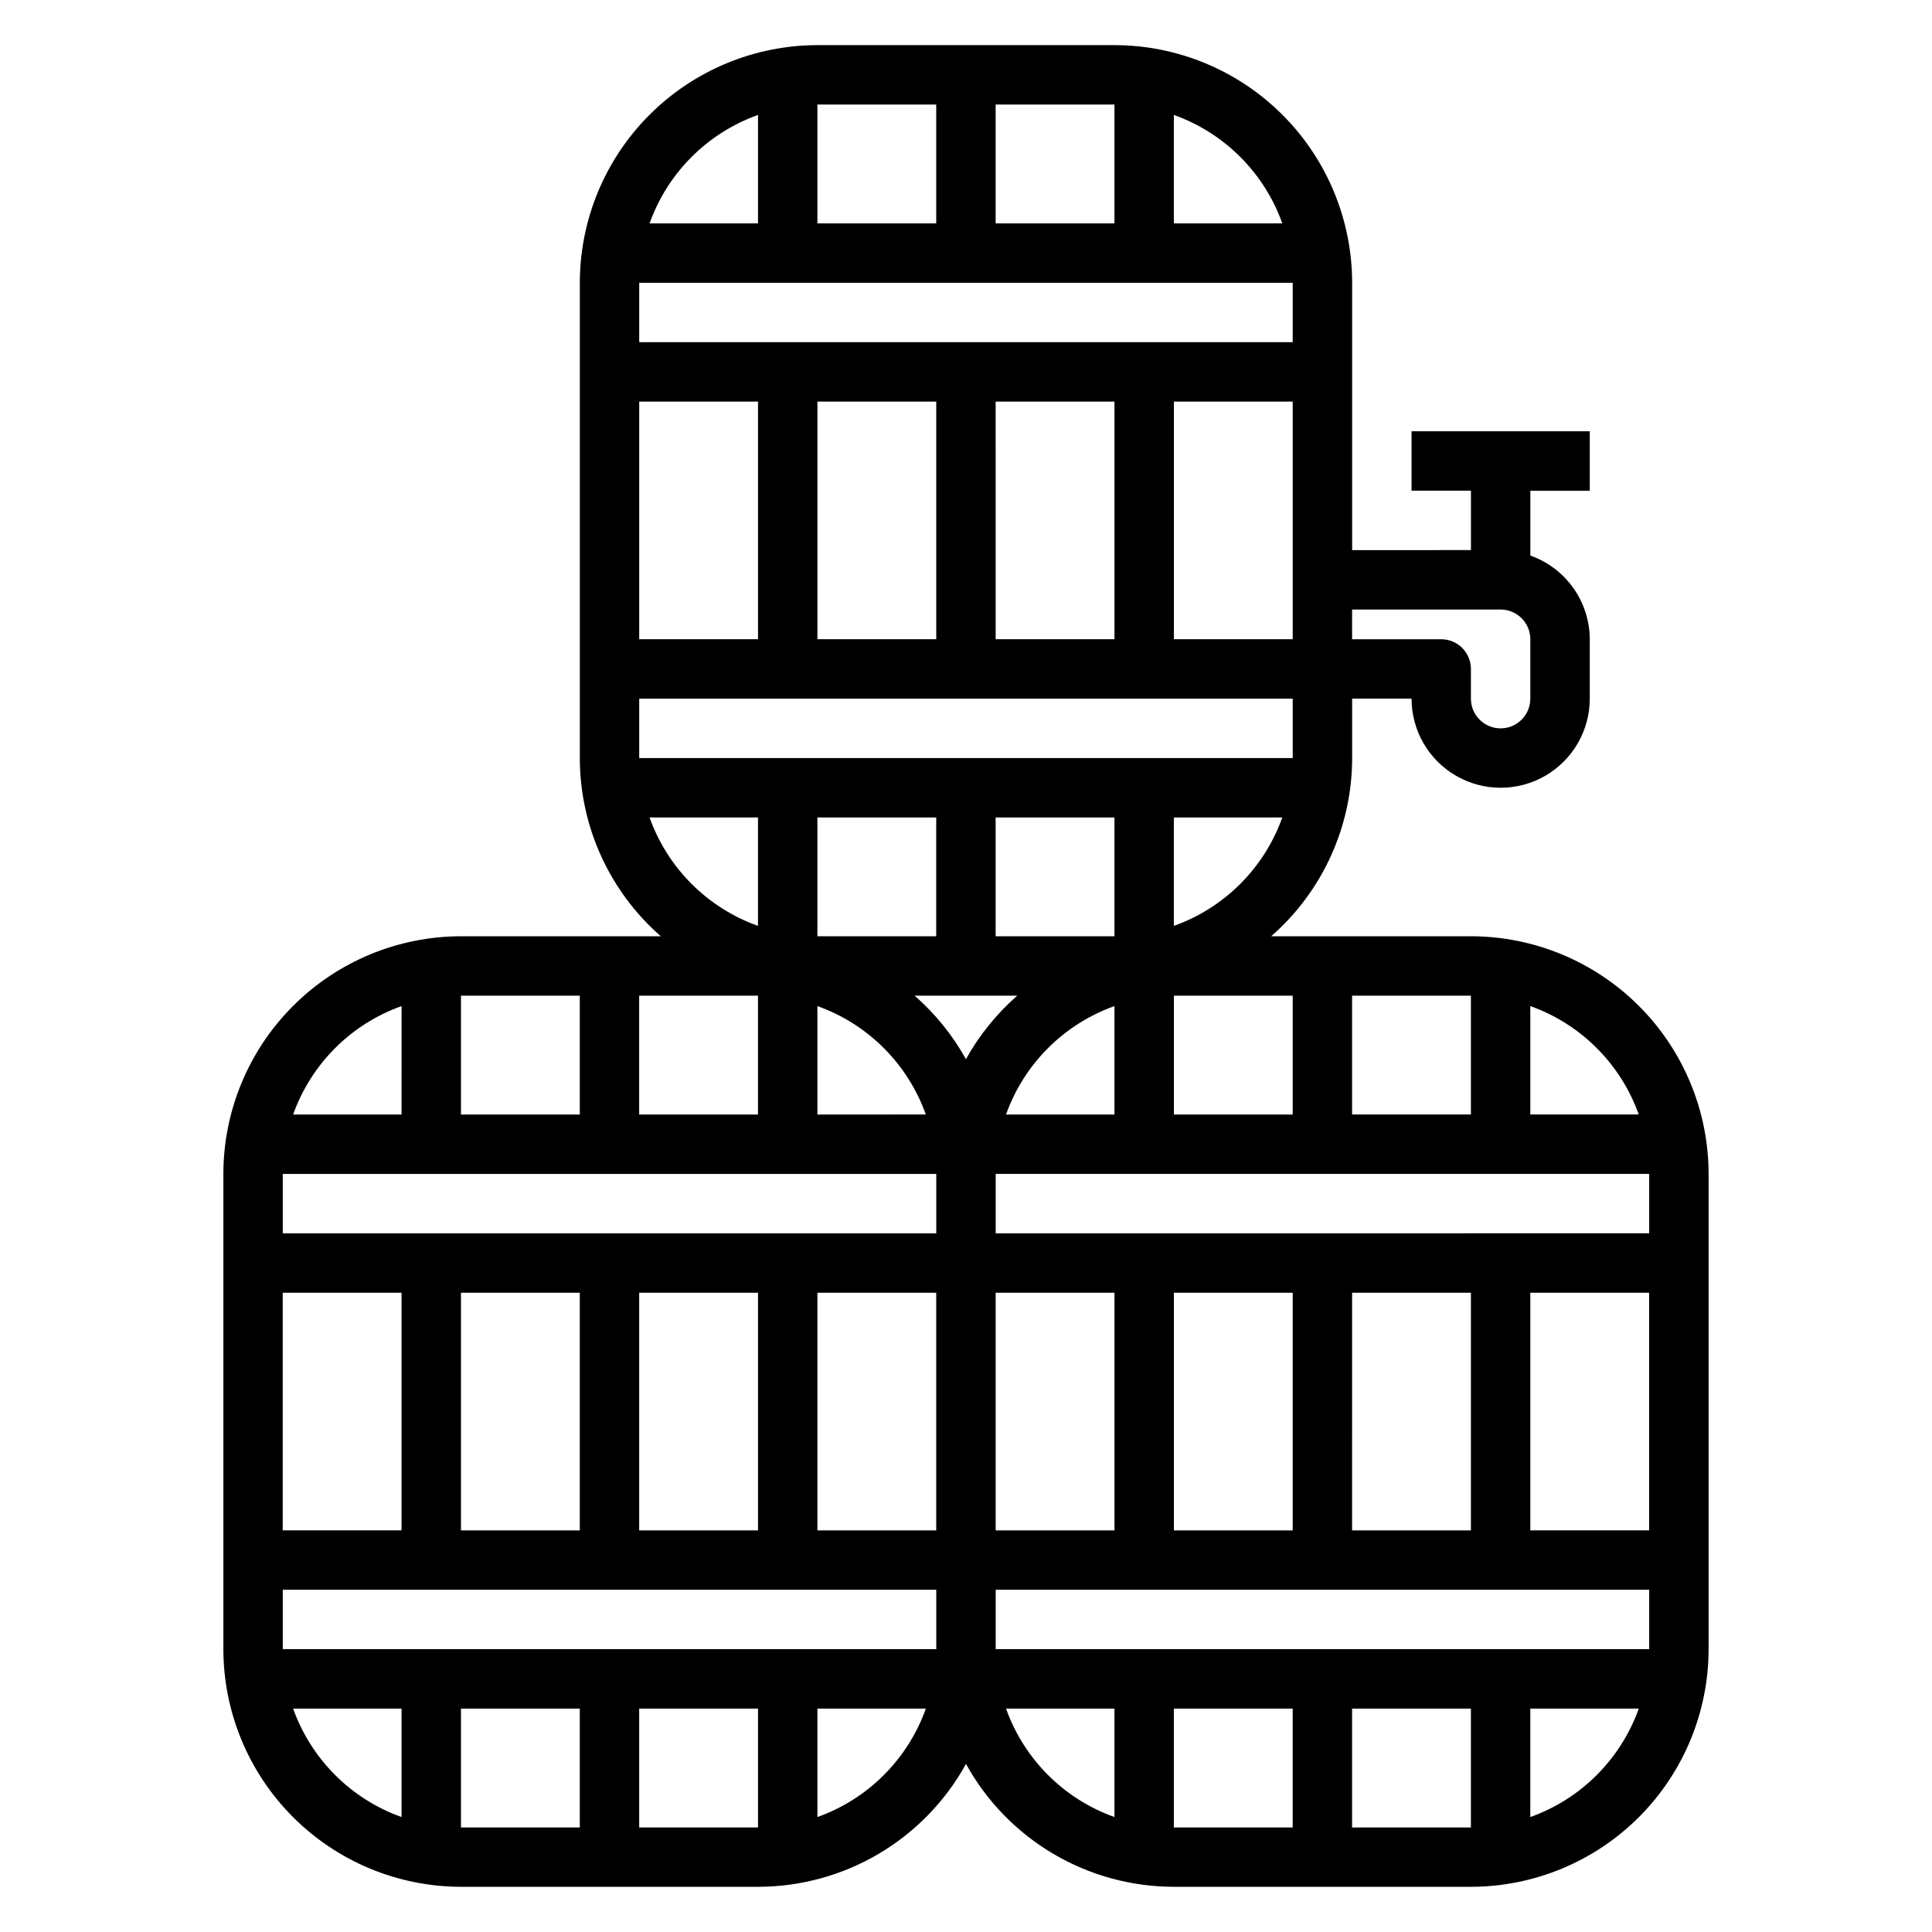<?xml version="1.0" encoding="UTF-8"?>
<!-- Uploaded to: SVG Repo, www.svgrepo.com, Generator: SVG Repo Mixer Tools -->
<svg fill="#000000" width="800px" height="800px" version="1.1" viewBox="144 144 512 512" xmlns="http://www.w3.org/2000/svg">
 <path d="m533.82 392.12h-52.949c13.629-11.914 21.449-29.129 21.461-47.23v-15.746h15.742c0 8.438 4.5 16.234 11.809 20.453 7.309 4.219 16.309 4.219 23.617 0 7.305-4.219 11.809-12.016 11.809-20.453v-15.742c-0.023-4.867-1.547-9.609-4.363-13.578-2.816-3.965-6.793-6.969-11.383-8.59v-17.191h15.742l0.004-15.746h-47.234v15.742h15.742v15.742l-31.484 0.004v-70.848c-0.02-16.695-6.66-32.703-18.469-44.508-11.805-11.809-27.812-18.449-44.508-18.469h-78.723c-16.695 0.02-32.703 6.66-44.508 18.469-11.809 11.805-18.449 27.812-18.465 44.508v125.95c0.008 18.102 7.832 35.316 21.457 47.23h-52.945c-16.699 0.02-32.707 6.66-44.512 18.469-11.805 11.805-18.449 27.812-18.465 44.508v125.95c0.016 16.695 6.66 32.703 18.465 44.512 11.805 11.805 27.812 18.445 44.512 18.465h78.719c11.258-0.008 22.305-3.031 31.996-8.758 9.691-5.727 17.672-13.945 23.109-23.801 5.434 9.855 13.414 18.074 23.105 23.801 9.691 5.727 20.742 8.75 31.996 8.758h78.723c16.695-0.02 32.703-6.66 44.508-18.465 11.809-11.809 18.449-27.816 18.469-44.512v-125.95c-0.02-16.695-6.66-32.703-18.469-44.508-11.805-11.809-27.812-18.449-44.508-18.469zm47.23 78.719-173.18 0.004v-15.746h173.18zm-173.18 110.21v-15.742h173.18v15.742zm-188.93 0v-15.742h173.18v15.742zm173.18-125.95v15.742l-173.18 0.004v-15.746zm-78.719-125.95h173.18v15.742l-173.18 0.004zm173.18-110.21v15.742l-173.18 0.004v-15.746zm0 94.465h-31.488v-62.977h31.488zm-94.465-62.977v62.977h-31.488v-62.977zm15.742 0h31.488v62.977h-31.484zm-62.977 0v62.977h-31.484v-62.977zm110.21 188.93v-31.488h31.488v31.488zm47.23 110.21 0.004-62.977h31.488v62.977zm-15.742 0h-31.488v-62.977h31.488zm-47.23 0h-31.488v-62.977h31.488zm-141.7-62.977v62.977h-31.488v-62.977zm15.742 0h31.488v62.977h-31.488zm47.23 0h31.488v62.977h-31.488zm52.945-78.719h0.004c-5.461 4.785-10.055 10.473-13.586 16.812-3.531-6.34-8.129-12.027-13.59-16.812zm25.777 2.754v28.734h-28.734c4.777-13.406 15.328-23.957 28.734-28.734zm-31.488-18.5v-31.488h31.488v31.488zm47.23-31.488h28.734c-4.777 13.406-15.328 23.957-28.734 28.734zm-110.21 0v28.734c-13.406-4.777-23.953-15.328-28.734-28.734zm15.742 0h31.488v31.488h-31.488zm28.734 78.719-28.734 0.004v-28.734c13.406 4.777 23.957 15.328 28.734 28.734zm-44.477 0.004h-31.488v-31.488h31.488zm-94.465 47.23v62.977h-31.488v-62.977zm299.14 62.977v-62.977h31.488v62.977zm28.734-110.21h-28.734v-28.734c13.406 4.777 23.957 15.328 28.734 28.734zm-44.477 0h-31.488v-31.488h31.488zm7.871-133.82c2.086 0 4.09 0.828 5.566 2.305 1.477 1.477 2.305 3.481 2.305 5.566v15.742c0 4.348-3.523 7.875-7.871 7.875-4.348 0-7.871-3.527-7.871-7.875v-7.871c0-2.086-0.832-4.09-2.309-5.566-1.477-1.477-3.477-2.305-5.566-2.305h-23.613v-7.871zm-57.859-102.34h-28.734v-28.734c13.406 4.777 23.957 15.328 28.734 28.734zm-44.477 0h-31.488v-31.488h31.488zm-47.234-31.488v31.488h-31.488v-31.488zm-47.23 2.754v28.734h-28.734c4.781-13.406 15.328-23.957 28.734-28.734zm-47.23 233.41v31.488h-31.488v-31.488zm-47.23 2.754-0.004 28.734h-28.734c4.781-13.406 15.328-23.957 28.734-28.734zm-28.738 186.18h28.734v28.734-0.004c-13.406-4.777-23.953-15.328-28.734-28.73zm44.48 0h31.488v31.488h-31.488zm47.23 31.488v-31.488h31.488v31.488zm47.23-2.754v-28.734h28.734c-4.777 13.402-15.328 23.953-28.734 28.73zm49.988-28.734h28.734v28.734-0.004c-13.406-4.777-23.957-15.328-28.734-28.73zm44.477 0h31.488v31.488h-31.488zm47.23 31.488 0.004-31.488h31.488v31.488zm47.23-2.754 0.004-28.734h28.734c-4.777 13.402-15.328 23.953-28.734 28.73z"/>
</svg>
